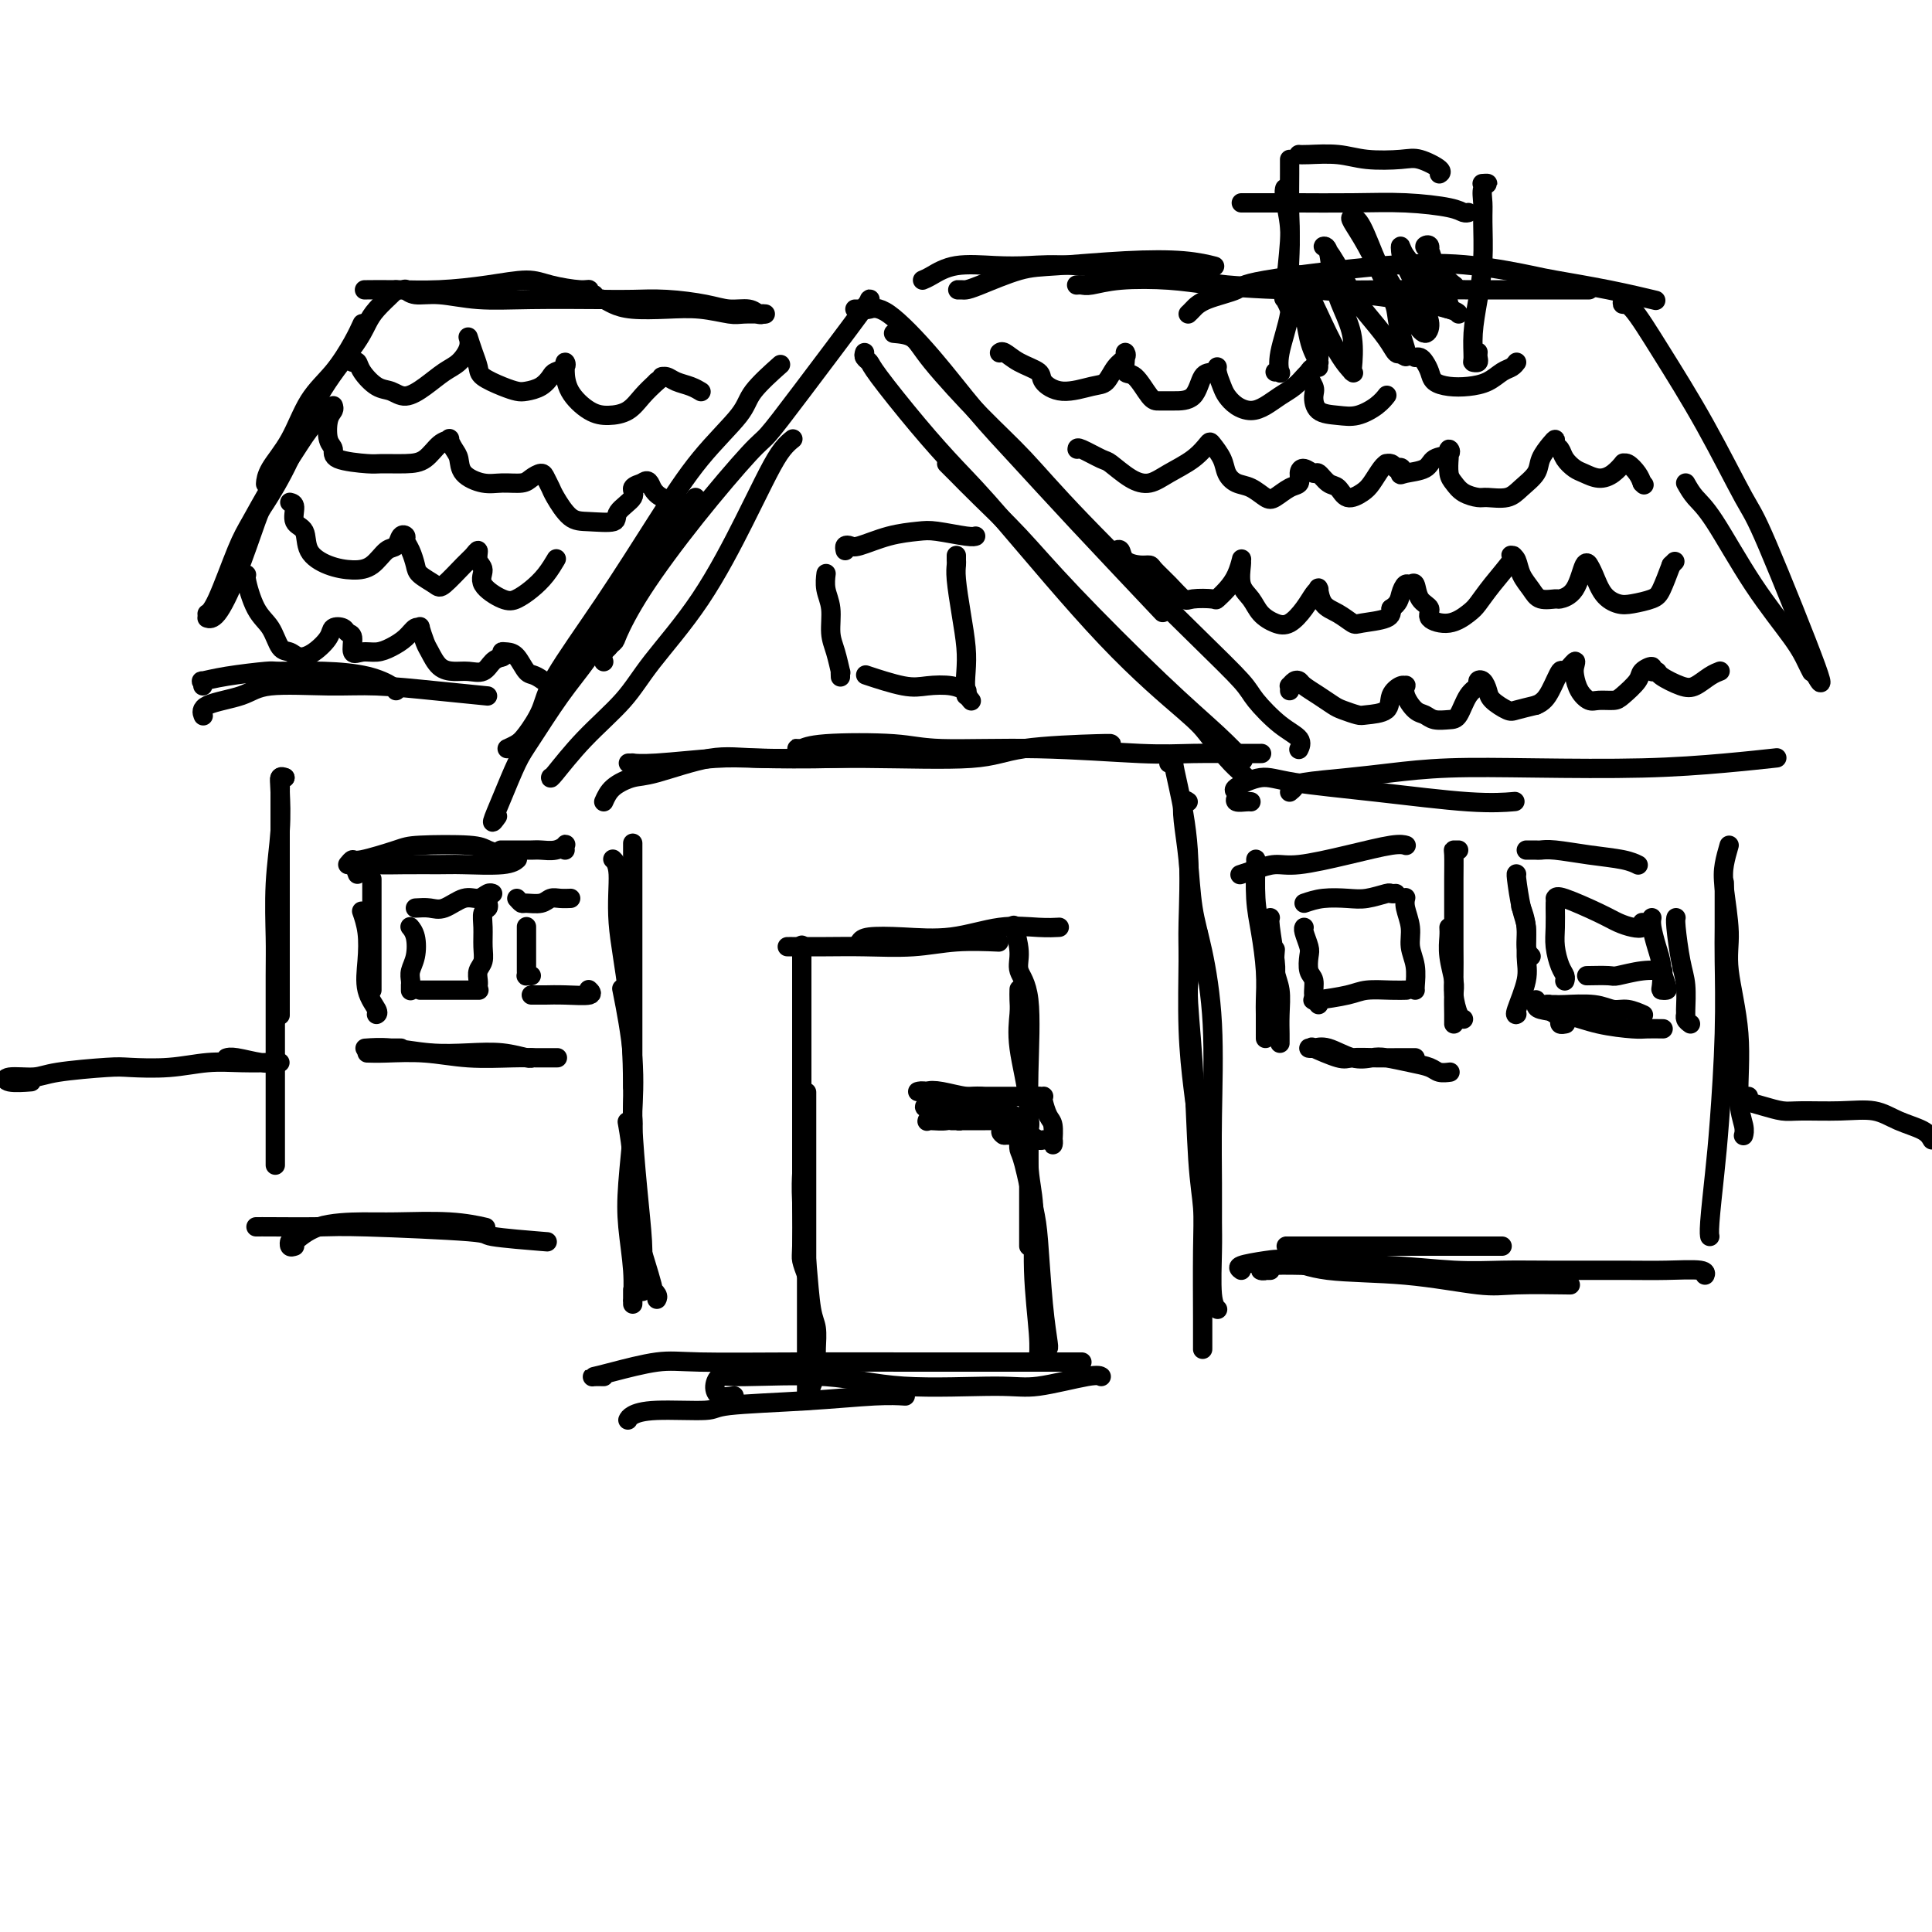 <svg viewBox='0 0 400 400' version='1.1' xmlns='http://www.w3.org/2000/svg' xmlns:xlink='http://www.w3.org/1999/xlink'><g fill='none' stroke='#000000' stroke-width='4' stroke-linecap='round' stroke-linejoin='round'><path d='M136,269c0.135,-0.267 0.271,-0.535 0,-1c-0.271,-0.465 -0.947,-1.128 -1,-1c-0.053,0.128 0.518,1.045 0,-1c-0.518,-2.045 -2.125,-7.054 -3,-10c-0.875,-2.946 -1.018,-3.831 -1,-6c0.018,-2.169 0.197,-5.622 0,-9c-0.197,-3.378 -0.771,-6.679 -1,-8c-0.229,-1.321 -0.115,-0.660 0,0'/><path d='M131,267c-0.002,1.414 -0.004,2.828 0,3c0.004,0.172 0.014,-0.898 0,-1c-0.014,-0.102 -0.052,0.764 0,0c0.052,-0.764 0.196,-3.157 0,-6c-0.196,-2.843 -0.730,-6.135 -1,-9c-0.270,-2.865 -0.276,-5.302 0,-9c0.276,-3.698 0.834,-8.657 1,-11c0.166,-2.343 -0.058,-2.071 0,-4c0.058,-1.929 0.400,-6.058 0,-11c-0.400,-4.942 -1.543,-10.698 -2,-13c-0.457,-2.302 -0.229,-1.151 0,0'/><path d='M133,267c0.006,0.335 0.012,0.670 0,0c-0.012,-0.670 -0.041,-2.345 0,-4c0.041,-1.655 0.153,-3.290 0,-6c-0.153,-2.710 -0.571,-6.496 -1,-11c-0.429,-4.504 -0.871,-9.728 -1,-13c-0.129,-3.272 0.053,-4.593 0,-9c-0.053,-4.407 -0.340,-11.899 -1,-18c-0.660,-6.101 -1.692,-10.811 -2,-15c-0.308,-4.189 0.109,-7.859 0,-10c-0.109,-2.141 -0.746,-2.755 -1,-3c-0.254,-0.245 -0.127,-0.123 0,0'/><path d='M131,224c0.000,-0.180 0.000,-0.360 0,0c0.000,0.360 0.000,1.260 0,1c0.000,-0.260 0.000,-1.679 0,-2c0.000,-0.321 0.000,0.457 0,-1c0.000,-1.457 0.000,-5.148 0,-9c0.000,-3.852 0.000,-7.867 0,-12c0.000,-4.133 0.000,-8.386 0,-12c0.000,-3.614 0.000,-6.588 0,-9c0.000,-2.412 0.000,-4.260 0,-5c0.000,-0.740 0.000,-0.370 0,0'/><path d='M131,158c0.148,0.001 0.297,0.001 0,0c-0.297,-0.001 -1.039,-0.004 -1,0c0.039,0.004 0.858,0.015 1,0c0.142,-0.015 -0.392,-0.056 0,0c0.392,0.056 1.712,0.208 5,0c3.288,-0.208 8.545,-0.778 12,-1c3.455,-0.222 5.108,-0.098 9,0c3.892,0.098 10.023,0.171 16,0c5.977,-0.171 11.802,-0.584 15,-1c3.198,-0.416 3.771,-0.833 4,-1c0.229,-0.167 0.115,-0.083 0,0'/><path d='M125,166c0.469,-1.047 0.939,-2.095 2,-3c1.061,-0.905 2.714,-1.669 4,-2c1.286,-0.331 2.205,-0.231 5,-1c2.795,-0.769 7.465,-2.409 11,-3c3.535,-0.591 5.936,-0.134 11,0c5.064,0.134 12.793,-0.055 21,0c8.207,0.055 16.892,0.355 22,0c5.108,-0.355 6.637,-1.363 11,-2c4.363,-0.637 11.559,-0.902 15,-1c3.441,-0.098 3.126,-0.028 3,0c-0.126,0.028 -0.063,0.014 0,0'/><path d='M171,155c-1.469,-0.002 -2.937,-0.004 -4,0c-1.063,0.004 -1.720,0.014 -2,0c-0.280,-0.014 -0.183,-0.052 0,0c0.183,0.052 0.452,0.195 1,0c0.548,-0.195 1.375,-0.728 5,-1c3.625,-0.272 10.046,-0.283 14,0c3.954,0.283 5.439,0.860 10,1c4.561,0.140 12.196,-0.159 20,0c7.804,0.159 15.776,0.775 21,1c5.224,0.225 7.699,0.060 11,0c3.301,-0.060 7.427,-0.016 10,0c2.573,0.016 3.592,0.005 4,0c0.408,-0.005 0.204,-0.002 0,0'/><path d='M242,158c0.031,-0.425 0.063,-0.851 0,-1c-0.063,-0.149 -0.219,-0.023 0,0c0.219,0.023 0.815,-0.059 1,0c0.185,0.059 -0.041,0.258 0,1c0.041,0.742 0.350,2.027 1,5c0.650,2.973 1.641,7.634 2,13c0.359,5.366 0.085,11.438 0,15c-0.085,3.562 0.020,4.615 0,8c-0.020,3.385 -0.163,9.103 0,14c0.163,4.897 0.632,8.972 1,12c0.368,3.028 0.634,5.007 1,6c0.366,0.993 0.830,0.998 1,1c0.170,0.002 0.046,0.001 0,0c-0.046,-0.001 -0.013,-0.000 0,0c0.013,0.000 0.007,0.000 0,0'/><path d='M246,166c-0.397,-0.278 -0.794,-0.556 -1,0c-0.206,0.556 -0.219,1.948 0,4c0.219,2.052 0.672,4.766 1,8c0.328,3.234 0.533,6.988 1,10c0.467,3.012 1.197,5.281 2,9c0.803,3.719 1.680,8.888 2,15c0.320,6.112 0.085,13.167 0,19c-0.085,5.833 -0.019,10.442 0,14c0.019,3.558 -0.009,6.064 0,8c0.009,1.936 0.055,3.303 0,6c-0.055,2.697 -0.211,6.723 0,9c0.211,2.277 0.787,2.805 1,3c0.213,0.195 0.061,0.056 0,0c-0.061,-0.056 -0.030,-0.028 0,0'/><path d='M248,196c-0.033,-0.199 -0.066,-0.399 0,-1c0.066,-0.601 0.231,-1.604 0,-2c-0.231,-0.396 -0.858,-0.184 -1,1c-0.142,1.184 0.200,3.339 0,5c-0.200,1.661 -0.943,2.827 -1,6c-0.057,3.173 0.573,8.354 1,15c0.427,6.646 0.650,14.759 1,20c0.350,5.241 0.826,7.612 1,10c0.174,2.388 0.047,4.795 0,9c-0.047,4.205 -0.013,10.209 0,14c0.013,3.791 0.004,5.369 0,6c-0.004,0.631 -0.002,0.316 0,0'/><path d='M130,294c0.147,-0.303 0.294,-0.606 1,-1c0.706,-0.394 1.972,-0.880 5,-1c3.028,-0.120 7.817,0.125 10,0c2.183,-0.125 1.759,-0.622 5,-1c3.241,-0.378 10.147,-0.637 16,-1c5.853,-0.363 10.653,-0.828 14,-1c3.347,-0.172 5.242,-0.049 6,0c0.758,0.049 0.379,0.025 0,0'/><path d='M125,285c-0.786,-0.014 -1.572,-0.028 -2,0c-0.428,0.028 -0.498,0.099 0,0c0.498,-0.099 1.565,-0.366 4,-1c2.435,-0.634 6.237,-1.634 9,-2c2.763,-0.366 4.486,-0.098 9,0c4.514,0.098 11.819,0.026 20,0c8.181,-0.026 17.240,-0.007 25,0c7.760,0.007 14.223,0.002 17,0c2.777,-0.002 1.868,-0.001 4,0c2.132,0.001 7.305,0.000 10,0c2.695,-0.000 2.913,-0.000 3,0c0.087,0.000 0.044,0.000 0,0'/><path d='M152,289c-1.135,0.165 -2.269,0.329 -3,0c-0.731,-0.329 -1.058,-1.152 -1,-2c0.058,-0.848 0.500,-1.720 1,-2c0.500,-0.280 1.058,0.032 5,0c3.942,-0.032 11.269,-0.408 17,0c5.731,0.408 9.865,1.602 16,2c6.135,0.398 14.271,0.002 19,0c4.729,-0.002 6.051,0.391 9,0c2.949,-0.391 7.525,-1.567 10,-2c2.475,-0.433 2.850,-0.124 3,0c0.150,0.124 0.075,0.062 0,0'/><path d='M103,169c-0.572,0.801 -1.144,1.602 -1,1c0.144,-0.602 1.004,-2.606 2,-5c0.996,-2.394 2.127,-5.178 3,-7c0.873,-1.822 1.488,-2.682 3,-5c1.512,-2.318 3.922,-6.093 6,-9c2.078,-2.907 3.825,-4.948 6,-8c2.175,-3.052 4.779,-7.117 8,-12c3.221,-4.883 7.060,-10.584 9,-14c1.940,-3.416 1.983,-4.547 2,-5c0.017,-0.453 0.009,-0.226 0,0'/><path d='M105,155c0.702,-0.315 1.404,-0.631 2,-1c0.596,-0.369 1.087,-0.792 2,-2c0.913,-1.208 2.249,-3.201 3,-5c0.751,-1.799 0.916,-3.405 3,-7c2.084,-3.595 6.088,-9.180 10,-15c3.912,-5.820 7.732,-11.876 11,-17c3.268,-5.124 5.983,-9.318 9,-13c3.017,-3.682 6.334,-6.853 8,-9c1.666,-2.147 1.679,-3.270 3,-5c1.321,-1.730 3.949,-4.066 5,-5c1.051,-0.934 0.526,-0.467 0,0'/><path d='M126,134c-0.417,0.417 -0.833,0.833 -1,1c-0.167,0.167 -0.083,0.083 0,0'/><path d='M125,137c-0.219,-0.632 -0.438,-1.264 0,-2c0.438,-0.736 1.532,-1.577 2,-2c0.468,-0.423 0.311,-0.427 1,-2c0.689,-1.573 2.224,-4.713 5,-9c2.776,-4.287 6.794,-9.720 11,-15c4.206,-5.280 8.602,-10.406 11,-13c2.398,-2.594 2.800,-2.656 4,-4c1.200,-1.344 3.198,-3.968 7,-9c3.802,-5.032 9.408,-12.470 12,-16c2.592,-3.530 2.169,-3.151 2,-3c-0.169,0.151 -0.085,0.076 0,0'/><path d='M114,161c0.012,-0.046 0.024,-0.092 0,0c-0.024,0.092 -0.086,0.323 1,-1c1.086,-1.323 3.318,-4.198 6,-7c2.682,-2.802 5.813,-5.529 8,-8c2.187,-2.471 3.429,-4.685 6,-8c2.571,-3.315 6.472,-7.729 10,-13c3.528,-5.271 6.683,-11.399 9,-16c2.317,-4.601 3.796,-7.677 5,-10c1.204,-2.323 2.132,-3.895 3,-5c0.868,-1.105 1.677,-1.744 2,-2c0.323,-0.256 0.162,-0.128 0,0'/><path d='M177,64c0.323,0.006 0.645,0.013 1,0c0.355,-0.013 0.741,-0.044 1,0c0.259,0.044 0.389,0.163 1,0c0.611,-0.163 1.702,-0.607 4,1c2.298,1.607 5.802,5.267 9,9c3.198,3.733 6.089,7.539 9,11c2.911,3.461 5.842,6.577 9,10c3.158,3.423 6.542,7.152 12,13c5.458,5.848 12.988,13.814 16,17c3.012,3.186 1.506,1.593 0,0'/><path d='M185,69c1.483,0.134 2.966,0.268 4,1c1.034,0.732 1.620,2.061 4,5c2.380,2.939 6.553,7.487 10,11c3.447,3.513 6.167,5.992 9,9c2.833,3.008 5.779,6.545 12,13c6.221,6.455 15.717,15.826 22,22c6.283,6.174 9.354,9.150 11,11c1.646,1.850 1.866,2.573 3,4c1.134,1.427 3.180,3.558 5,5c1.820,1.442 3.413,2.196 4,3c0.587,0.804 0.168,1.658 0,2c-0.168,0.342 -0.084,0.171 0,0'/><path d='M179,73c-0.103,0.335 -0.207,0.671 0,1c0.207,0.329 0.723,0.652 1,1c0.277,0.348 0.313,0.723 2,3c1.687,2.277 5.025,6.458 8,10c2.975,3.542 5.586,6.445 8,9c2.414,2.555 4.631,4.764 10,11c5.369,6.236 13.890,16.501 21,24c7.110,7.499 12.809,12.234 16,15c3.191,2.766 3.874,3.564 5,5c1.126,1.436 2.693,3.508 4,5c1.307,1.492 2.352,2.402 3,3c0.648,0.598 0.899,0.885 1,1c0.101,0.115 0.050,0.057 0,0'/><path d='M196,96c0.465,0.458 0.931,0.916 2,2c1.069,1.084 2.742,2.795 5,5c2.258,2.205 5.099,4.903 8,8c2.901,3.097 5.860,6.592 11,12c5.140,5.408 12.460,12.728 18,18c5.540,5.272 9.299,8.496 12,11c2.701,2.504 4.343,4.287 5,5c0.657,0.713 0.328,0.357 0,0'/><path d='M199,60c-0.515,0.002 -1.031,0.004 -1,0c0.031,-0.004 0.608,-0.014 1,0c0.392,0.014 0.599,0.053 1,0c0.401,-0.053 0.997,-0.197 3,-1c2.003,-0.803 5.413,-2.264 8,-3c2.587,-0.736 4.351,-0.747 8,-1c3.649,-0.253 9.184,-0.748 14,-1c4.816,-0.252 8.912,-0.260 12,0c3.088,0.260 5.168,0.789 6,1c0.832,0.211 0.416,0.106 0,0'/><path d='M191,58c0.477,-0.197 0.954,-0.394 2,-1c1.046,-0.606 2.662,-1.621 5,-2c2.338,-0.379 5.399,-0.123 8,0c2.601,0.123 4.742,0.112 7,0c2.258,-0.112 4.634,-0.326 10,0c5.366,0.326 13.721,1.190 19,2c5.279,0.810 7.481,1.566 12,2c4.519,0.434 11.355,0.547 18,1c6.645,0.453 13.101,1.245 18,2c4.899,0.755 8.242,1.472 10,2c1.758,0.528 1.931,0.865 2,1c0.069,0.135 0.035,0.067 0,0'/><path d='M223,59c-0.083,0.008 -0.166,0.015 0,0c0.166,-0.015 0.582,-0.054 1,0c0.418,0.054 0.839,0.200 2,0c1.161,-0.200 3.061,-0.747 6,-1c2.939,-0.253 6.917,-0.211 10,0c3.083,0.211 5.271,0.593 9,1c3.729,0.407 8.998,0.841 16,1c7.002,0.159 15.735,0.043 23,0c7.265,-0.043 13.061,-0.011 17,0c3.939,0.011 6.022,0.003 8,0c1.978,-0.003 3.850,-0.001 6,0c2.150,0.001 4.579,0.000 6,0c1.421,-0.000 1.835,-0.000 2,0c0.165,0.000 0.083,0.000 0,0'/><path d='M246,65c0.262,-0.247 0.524,-0.494 1,-1c0.476,-0.506 1.167,-1.272 3,-2c1.833,-0.728 4.810,-1.418 6,-2c1.190,-0.582 0.595,-1.058 6,-2c5.405,-0.942 16.812,-2.352 25,-3c8.188,-0.648 13.159,-0.534 18,0c4.841,0.534 9.554,1.488 12,2c2.446,0.512 2.625,0.580 5,1c2.375,0.420 6.947,1.190 11,2c4.053,0.810 7.587,1.660 9,2c1.413,0.340 0.707,0.170 0,0'/><path d='M336,62c-0.102,0.491 -0.203,0.982 0,1c0.203,0.018 0.711,-0.438 2,1c1.289,1.438 3.360,4.771 6,9c2.640,4.229 5.849,9.353 9,15c3.151,5.647 6.245,11.817 8,15c1.755,3.183 2.171,3.379 5,10c2.829,6.621 8.069,19.667 10,25c1.931,5.333 0.552,2.952 0,2c-0.552,-0.952 -0.276,-0.476 0,0'/><path d='M349,100c0.576,1.016 1.152,2.033 2,3c0.848,0.967 1.968,1.885 4,5c2.032,3.115 4.975,8.429 8,13c3.025,4.571 6.130,8.401 8,11c1.870,2.599 2.503,3.969 3,5c0.497,1.031 0.856,1.723 1,2c0.144,0.277 0.072,0.138 0,0'/><path d='M259,166c-0.199,-0.023 -0.397,-0.046 -1,0c-0.603,0.046 -1.610,0.162 -2,0c-0.390,-0.162 -0.161,-0.601 0,-1c0.161,-0.399 0.255,-0.756 0,-1c-0.255,-0.244 -0.858,-0.373 0,-1c0.858,-0.627 3.177,-1.751 5,-2c1.823,-0.249 3.152,0.378 7,1c3.848,0.622 10.217,1.239 17,2c6.783,0.761 13.980,1.666 19,2c5.020,0.334 7.863,0.095 9,0c1.137,-0.095 0.569,-0.048 0,0'/><path d='M267,164c0.415,-0.334 0.829,-0.668 1,-1c0.171,-0.332 0.098,-0.664 2,-1c1.902,-0.336 5.778,-0.678 9,-1c3.222,-0.322 5.788,-0.625 9,-1c3.212,-0.375 7.069,-0.822 12,-1c4.931,-0.178 10.937,-0.086 18,0c7.063,0.086 15.182,0.167 22,0c6.818,-0.167 12.336,-0.584 17,-1c4.664,-0.416 8.476,-0.833 10,-1c1.524,-0.167 0.762,-0.083 0,0'/><path d='M158,65c0.399,0.008 0.798,0.016 0,0c-0.798,-0.016 -2.793,-0.056 -4,0c-1.207,0.056 -1.625,0.208 -3,0c-1.375,-0.208 -3.706,-0.778 -6,-1c-2.294,-0.222 -4.552,-0.098 -7,0c-2.448,0.098 -5.087,0.170 -7,0c-1.913,-0.170 -3.100,-0.582 -4,-1c-0.900,-0.418 -1.511,-0.843 -2,-1c-0.489,-0.157 -0.854,-0.045 -1,0c-0.146,0.045 -0.073,0.022 0,0'/><path d='M158,65c-0.291,0.119 -0.582,0.238 -1,0c-0.418,-0.238 -0.964,-0.834 -2,-1c-1.036,-0.166 -2.562,0.099 -4,0c-1.438,-0.099 -2.789,-0.563 -5,-1c-2.211,-0.437 -5.281,-0.848 -8,-1c-2.719,-0.152 -5.086,-0.045 -7,0c-1.914,0.045 -3.373,0.027 -7,0c-3.627,-0.027 -9.420,-0.064 -14,0c-4.580,0.064 -7.945,0.227 -11,0c-3.055,-0.227 -5.798,-0.844 -8,-1c-2.202,-0.156 -3.862,0.150 -5,0c-1.138,-0.150 -1.754,-0.757 -2,-1c-0.246,-0.243 -0.123,-0.121 0,0'/><path d='M123,61c-0.442,0.119 -0.884,0.238 -1,0c-0.116,-0.238 0.094,-0.831 0,-1c-0.094,-0.169 -0.493,0.088 -2,0c-1.507,-0.088 -4.123,-0.521 -6,-1c-1.877,-0.479 -3.015,-1.004 -5,-1c-1.985,0.004 -4.816,0.537 -8,1c-3.184,0.463 -6.719,0.856 -10,1c-3.281,0.144 -6.306,0.039 -9,0c-2.694,-0.039 -5.055,-0.011 -6,0c-0.945,0.011 -0.472,0.006 0,0'/><path d='M75,67c-0.520,1.139 -1.039,2.279 -2,4c-0.961,1.721 -2.363,4.024 -4,6c-1.637,1.976 -3.511,3.626 -5,6c-1.489,2.374 -2.595,5.473 -4,8c-1.405,2.527 -3.108,4.481 -4,6c-0.892,1.519 -0.971,2.601 -1,3c-0.029,0.399 -0.008,0.114 0,0c0.008,-0.114 0.004,-0.057 0,0'/><path d='M82,60c-0.132,0.149 -0.263,0.298 -1,1c-0.737,0.702 -2.078,1.958 -3,3c-0.922,1.042 -1.424,1.869 -2,3c-0.576,1.131 -1.227,2.564 -3,5c-1.773,2.436 -4.669,5.874 -7,10c-2.331,4.126 -4.098,8.941 -6,13c-1.902,4.059 -3.939,7.361 -5,9c-1.061,1.639 -1.146,1.616 -2,4c-0.854,2.384 -2.476,7.175 -4,11c-1.524,3.825 -2.949,6.684 -4,8c-1.051,1.316 -1.729,1.090 -2,1c-0.271,-0.090 -0.136,-0.045 0,0'/><path d='M68,86c-0.179,-0.193 -0.359,-0.387 -1,0c-0.641,0.387 -1.745,1.353 -3,3c-1.255,1.647 -2.661,3.975 -4,6c-1.339,2.025 -2.611,3.748 -4,6c-1.389,2.252 -2.894,5.034 -4,7c-1.106,1.966 -1.812,3.114 -3,6c-1.188,2.886 -2.858,7.508 -4,10c-1.142,2.492 -1.755,2.855 -2,3c-0.245,0.145 -0.123,0.073 0,0'/><path d='M42,142c0.089,-0.445 0.178,-0.890 0,-1c-0.178,-0.110 -0.624,0.113 0,0c0.624,-0.113 2.318,-0.564 5,-1c2.682,-0.436 6.351,-0.856 8,-1c1.649,-0.144 1.279,-0.010 3,0c1.721,0.010 5.533,-0.102 9,0c3.467,0.102 6.589,0.419 9,1c2.411,0.581 4.111,1.426 5,2c0.889,0.574 0.968,0.878 1,1c0.032,0.122 0.016,0.061 0,0'/><path d='M42,148c0.072,0.182 0.144,0.364 0,0c-0.144,-0.364 -0.505,-1.275 1,-2c1.505,-0.725 4.876,-1.263 7,-2c2.124,-0.737 3.001,-1.672 6,-2c2.999,-0.328 8.118,-0.049 12,0c3.882,0.049 6.525,-0.131 10,0c3.475,0.131 7.782,0.574 12,1c4.218,0.426 8.348,0.836 10,1c1.652,0.164 0.826,0.082 0,0'/><path d='M59,161c-0.423,-0.072 -0.845,-0.144 -1,0c-0.155,0.144 -0.041,0.502 0,1c0.041,0.498 0.011,1.134 0,3c-0.011,1.866 -0.003,4.961 0,8c0.003,3.039 0.001,6.023 0,9c-0.001,2.977 -0.000,5.947 0,9c0.000,3.053 0.000,6.190 0,9c-0.000,2.810 -0.000,5.295 0,7c0.000,1.705 0.000,2.630 0,3c-0.000,0.370 -0.000,0.185 0,0'/><path d='M59,161c-0.415,-0.165 -0.829,-0.330 -1,0c-0.171,0.330 -0.098,1.156 0,3c0.098,1.844 0.223,4.706 0,8c-0.223,3.294 -0.792,7.020 -1,11c-0.208,3.980 -0.056,8.213 0,11c0.056,2.787 0.015,4.127 0,8c-0.015,3.873 -0.004,10.278 0,16c0.004,5.722 0.001,10.761 0,14c-0.001,3.239 -0.000,4.680 0,6c0.000,1.320 0.000,2.520 0,3c-0.000,0.480 -0.000,0.240 0,0'/><path d='M61,258c-0.416,0.135 -0.832,0.271 -1,0c-0.168,-0.271 -0.088,-0.948 0,-1c0.088,-0.052 0.184,0.521 1,0c0.816,-0.521 2.353,-2.136 5,-3c2.647,-0.864 6.406,-0.977 9,-1c2.594,-0.023 4.025,0.045 7,0c2.975,-0.045 7.493,-0.205 11,0c3.507,0.205 6.002,0.773 7,1c0.998,0.227 0.499,0.114 0,0'/><path d='M53,254c0.463,0.002 0.925,0.003 1,0c0.075,-0.003 -0.239,-0.012 2,0c2.239,0.012 7.029,0.045 10,0c2.971,-0.045 4.122,-0.170 10,0c5.878,0.170 16.483,0.633 21,1c4.517,0.367 2.947,0.637 5,1c2.053,0.363 7.729,0.818 10,1c2.271,0.182 1.135,0.091 0,0'/><path d='M267,258c-0.513,0.000 -1.026,0.000 -1,0c0.026,0.000 0.592,0.000 1,0c0.408,0.000 0.658,0.000 2,0c1.342,-0.000 3.775,0.000 7,0c3.225,0.000 7.243,0.000 11,0c3.757,0.000 7.255,0.000 11,0c3.745,0.000 7.739,0.000 10,0c2.261,0.000 2.789,0.000 3,0c0.211,0.000 0.106,0.000 0,0'/><path d='M257,263c-0.453,-0.325 -0.905,-0.649 0,-1c0.905,-0.351 3.168,-0.727 5,-1c1.832,-0.273 3.232,-0.441 5,0c1.768,0.441 3.905,1.491 8,2c4.095,0.509 10.150,0.476 16,1c5.850,0.524 11.496,1.604 15,2c3.504,0.396 4.866,0.107 8,0c3.134,-0.107 8.038,-0.030 10,0c1.962,0.030 0.981,0.015 0,0'/><path d='M263,263c-0.282,0.008 -0.564,0.017 -1,0c-0.436,-0.017 -1.026,-0.058 -1,0c0.026,0.058 0.667,0.215 1,0c0.333,-0.215 0.358,-0.804 2,-1c1.642,-0.196 4.902,0.000 9,0c4.098,-0.000 9.035,-0.196 14,0c4.965,0.196 9.959,0.785 14,1c4.041,0.215 7.129,0.057 10,0c2.871,-0.057 5.526,-0.011 10,0c4.474,0.011 10.768,-0.011 15,0c4.232,0.011 6.402,0.054 9,0c2.598,-0.054 5.622,-0.207 7,0c1.378,0.207 1.108,0.773 1,1c-0.108,0.227 -0.054,0.113 0,0'/><path d='M358,175c-0.388,1.354 -0.776,2.708 -1,4c-0.224,1.292 -0.285,2.522 0,5c0.285,2.478 0.917,6.204 1,9c0.083,2.796 -0.384,4.662 0,8c0.384,3.338 1.620,8.149 2,13c0.380,4.851 -0.094,9.744 0,13c0.094,3.256 0.756,4.877 1,6c0.244,1.123 0.070,1.750 0,2c-0.070,0.250 -0.035,0.125 0,0'/><path d='M357,183c-0.002,-0.359 -0.004,-0.717 0,1c0.004,1.717 0.012,5.511 0,8c-0.012,2.489 -0.046,3.675 0,7c0.046,3.325 0.170,8.790 0,15c-0.170,6.210 -0.634,13.167 -1,18c-0.366,4.833 -0.634,7.543 -1,11c-0.366,3.457 -0.829,7.662 -1,10c-0.171,2.338 -0.049,2.811 0,3c0.049,0.189 0.024,0.095 0,0'/><path d='M73,75c0.381,-0.141 0.762,-0.281 1,0c0.238,0.281 0.335,0.985 1,2c0.665,1.015 1.900,2.343 3,3c1.100,0.657 2.066,0.644 3,1c0.934,0.356 1.837,1.081 3,1c1.163,-0.081 2.585,-0.968 4,-2c1.415,-1.032 2.824,-2.209 4,-3c1.176,-0.791 2.118,-1.195 3,-2c0.882,-0.805 1.703,-2.011 2,-3c0.297,-0.989 0.069,-1.762 0,-2c-0.069,-0.238 0.020,0.057 0,0c-0.020,-0.057 -0.151,-0.468 0,0c0.151,0.468 0.582,1.814 1,3c0.418,1.186 0.821,2.213 1,3c0.179,0.787 0.134,1.333 1,2c0.866,0.667 2.642,1.454 4,2c1.358,0.546 2.299,0.851 3,1c0.701,0.149 1.162,0.143 2,0c0.838,-0.143 2.053,-0.421 3,-1c0.947,-0.579 1.627,-1.458 2,-2c0.373,-0.542 0.440,-0.747 1,-1c0.560,-0.253 1.615,-0.554 2,-1c0.385,-0.446 0.101,-1.038 0,-1c-0.101,0.038 -0.019,0.704 0,1c0.019,0.296 -0.024,0.222 0,1c0.024,0.778 0.117,2.410 1,4c0.883,1.590 2.557,3.139 4,4c1.443,0.861 2.655,1.035 4,1c1.345,-0.035 2.824,-0.279 4,-1c1.176,-0.721 2.050,-1.920 3,-3c0.950,-1.080 1.975,-2.040 3,-3'/><path d='M136,79c1.735,-1.296 1.071,-1.037 1,-1c-0.071,0.037 0.451,-0.147 1,0c0.549,0.147 1.127,0.627 2,1c0.873,0.373 2.043,0.639 3,1c0.957,0.361 1.702,0.817 2,1c0.298,0.183 0.149,0.091 0,0'/><path d='M69,84c0.104,0.305 0.208,0.610 0,1c-0.208,0.390 -0.729,0.865 -1,2c-0.271,1.135 -0.294,2.931 0,4c0.294,1.069 0.903,1.411 1,2c0.097,0.589 -0.319,1.425 1,2c1.319,0.575 4.373,0.890 6,1c1.627,0.110 1.827,0.016 3,0c1.173,-0.016 3.319,0.047 5,0c1.681,-0.047 2.898,-0.202 4,-1c1.102,-0.798 2.089,-2.237 3,-3c0.911,-0.763 1.747,-0.850 2,-1c0.253,-0.150 -0.078,-0.362 0,0c0.078,0.362 0.564,1.298 1,2c0.436,0.702 0.820,1.170 1,2c0.180,0.830 0.155,2.024 1,3c0.845,0.976 2.559,1.735 4,2c1.441,0.265 2.610,0.034 4,0c1.390,-0.034 3.003,0.127 4,0c0.997,-0.127 1.379,-0.542 2,-1c0.621,-0.458 1.481,-0.960 2,-1c0.519,-0.040 0.695,0.381 1,1c0.305,0.619 0.738,1.435 1,2c0.262,0.565 0.354,0.878 1,2c0.646,1.122 1.845,3.051 3,4c1.155,0.949 2.265,0.917 4,1c1.735,0.083 4.094,0.281 5,0c0.906,-0.281 0.359,-1.042 1,-2c0.641,-0.958 2.471,-2.112 3,-3c0.529,-0.888 -0.242,-1.508 0,-2c0.242,-0.492 1.498,-0.855 2,-1c0.502,-0.145 0.251,-0.073 0,0'/><path d='M133,100c1.297,-1.117 1.538,0.089 2,1c0.462,0.911 1.143,1.526 2,2c0.857,0.474 1.889,0.808 3,1c1.111,0.192 2.299,0.244 3,0c0.701,-0.244 0.915,-0.784 1,-1c0.085,-0.216 0.043,-0.108 0,0'/><path d='M60,104c0.482,0.117 0.963,0.234 1,1c0.037,0.766 -0.371,2.181 0,3c0.371,0.819 1.520,1.042 2,2c0.480,0.958 0.292,2.652 1,4c0.708,1.348 2.312,2.349 4,3c1.688,0.651 3.460,0.952 5,1c1.540,0.048 2.847,-0.156 4,-1c1.153,-0.844 2.150,-2.329 3,-3c0.850,-0.671 1.551,-0.529 2,-1c0.449,-0.471 0.646,-1.556 1,-2c0.354,-0.444 0.867,-0.246 1,0c0.133,0.246 -0.112,0.542 0,1c0.112,0.458 0.580,1.079 1,2c0.420,0.921 0.791,2.142 1,3c0.209,0.858 0.255,1.352 1,2c0.745,0.648 2.190,1.450 3,2c0.810,0.550 0.986,0.847 2,0c1.014,-0.847 2.865,-2.838 4,-4c1.135,-1.162 1.555,-1.494 2,-2c0.445,-0.506 0.917,-1.186 1,-1c0.083,0.186 -0.221,1.239 0,2c0.221,0.761 0.968,1.232 1,2c0.032,0.768 -0.651,1.833 0,3c0.651,1.167 2.637,2.435 4,3c1.363,0.565 2.103,0.428 3,0c0.897,-0.428 1.952,-1.146 3,-2c1.048,-0.854 2.090,-1.845 3,-3c0.910,-1.155 1.689,-2.473 2,-3c0.311,-0.527 0.156,-0.264 0,0'/><path d='M51,121c-0.547,-0.857 -1.093,-1.714 -1,-2c0.093,-0.286 0.826,0.001 1,0c0.174,-0.001 -0.210,-0.288 0,1c0.210,1.288 1.014,4.153 2,6c0.986,1.847 2.153,2.676 3,4c0.847,1.324 1.372,3.144 2,4c0.628,0.856 1.357,0.748 2,1c0.643,0.252 1.198,0.865 2,1c0.802,0.135 1.850,-0.209 3,-1c1.150,-0.791 2.403,-2.029 3,-3c0.597,-0.971 0.537,-1.674 1,-2c0.463,-0.326 1.450,-0.273 2,0c0.550,0.273 0.664,0.767 1,1c0.336,0.233 0.894,0.204 1,1c0.106,0.796 -0.239,2.418 0,3c0.239,0.582 1.062,0.124 2,0c0.938,-0.124 1.993,0.087 3,0c1.007,-0.087 1.968,-0.471 3,-1c1.032,-0.529 2.136,-1.204 3,-2c0.864,-0.796 1.488,-1.715 2,-2c0.512,-0.285 0.913,0.063 1,0c0.087,-0.063 -0.139,-0.539 0,0c0.139,0.539 0.645,2.091 1,3c0.355,0.909 0.560,1.173 1,2c0.440,0.827 1.115,2.215 2,3c0.885,0.785 1.980,0.967 3,1c1.020,0.033 1.964,-0.084 3,0c1.036,0.084 2.164,0.369 3,0c0.836,-0.369 1.382,-1.391 2,-2c0.618,-0.609 1.309,-0.804 2,-1'/><path d='M104,136c1.512,-0.687 0.290,-0.904 0,-1c-0.290,-0.096 0.350,-0.071 1,0c0.650,0.071 1.310,0.188 2,1c0.690,0.813 1.412,2.321 2,3c0.588,0.679 1.043,0.529 2,1c0.957,0.471 2.416,1.563 3,2c0.584,0.437 0.292,0.218 0,0'/><path d='M207,73c-0.054,0.047 -0.108,0.095 0,0c0.108,-0.095 0.378,-0.332 1,0c0.622,0.332 1.594,1.234 3,2c1.406,0.766 3.244,1.395 4,2c0.756,0.605 0.429,1.186 1,2c0.571,0.814 2.041,1.862 4,2c1.959,0.138 4.405,-0.632 6,-1c1.595,-0.368 2.337,-0.332 3,-1c0.663,-0.668 1.248,-2.038 2,-3c0.752,-0.962 1.670,-1.515 2,-2c0.330,-0.485 0.070,-0.900 0,-1c-0.070,-0.100 0.050,0.117 0,1c-0.050,0.883 -0.268,2.433 0,3c0.268,0.567 1.024,0.152 2,1c0.976,0.848 2.173,2.959 3,4c0.827,1.041 1.286,1.012 2,1c0.714,-0.012 1.684,-0.007 3,0c1.316,0.007 2.979,0.017 4,-1c1.021,-1.017 1.401,-3.061 2,-4c0.599,-0.939 1.417,-0.771 2,-1c0.583,-0.229 0.932,-0.854 1,-1c0.068,-0.146 -0.145,0.186 0,1c0.145,0.814 0.646,2.111 1,3c0.354,0.889 0.559,1.371 1,2c0.441,0.629 1.119,1.406 2,2c0.881,0.594 1.966,1.004 3,1c1.034,-0.004 2.017,-0.421 3,-1c0.983,-0.579 1.964,-1.320 3,-2c1.036,-0.680 2.125,-1.298 3,-2c0.875,-0.702 1.536,-1.486 2,-2c0.464,-0.514 0.732,-0.757 1,-1'/><path d='M271,77c1.795,-1.399 0.283,-0.897 0,0c-0.283,0.897 0.664,2.189 1,3c0.336,0.811 0.061,1.140 0,2c-0.061,0.860 0.093,2.251 1,3c0.907,0.749 2.569,0.855 4,1c1.431,0.145 2.631,0.327 4,0c1.369,-0.327 2.907,-1.165 4,-2c1.093,-0.835 1.741,-1.667 2,-2c0.259,-0.333 0.130,-0.166 0,0'/><path d='M293,74c0.336,-0.067 0.673,-0.133 1,0c0.327,0.133 0.646,0.467 1,1c0.354,0.533 0.745,1.265 1,2c0.255,0.735 0.375,1.472 1,2c0.625,0.528 1.753,0.846 3,1c1.247,0.154 2.611,0.143 4,0c1.389,-0.143 2.803,-0.417 4,-1c1.197,-0.583 2.176,-1.476 3,-2c0.824,-0.524 1.491,-0.680 2,-1c0.509,-0.320 0.860,-0.806 1,-1c0.140,-0.194 0.070,-0.097 0,0'/><path d='M223,93c0.005,-0.218 0.010,-0.435 1,0c0.990,0.435 2.966,1.523 4,2c1.034,0.477 1.126,0.344 2,1c0.874,0.656 2.528,2.102 4,3c1.472,0.898 2.760,1.247 4,1c1.240,-0.247 2.430,-1.091 4,-2c1.570,-0.909 3.519,-1.884 5,-3c1.481,-1.116 2.493,-2.373 3,-3c0.507,-0.627 0.509,-0.625 1,0c0.491,0.625 1.472,1.873 2,3c0.528,1.127 0.602,2.132 1,3c0.398,0.868 1.121,1.599 2,2c0.879,0.401 1.914,0.473 3,1c1.086,0.527 2.224,1.508 3,2c0.776,0.492 1.191,0.495 2,0c0.809,-0.495 2.014,-1.487 3,-2c0.986,-0.513 1.755,-0.546 2,-1c0.245,-0.454 -0.034,-1.330 0,-2c0.034,-0.670 0.379,-1.134 1,-1c0.621,0.134 1.516,0.867 2,1c0.484,0.133 0.556,-0.335 1,0c0.444,0.335 1.259,1.472 2,2c0.741,0.528 1.406,0.447 2,1c0.594,0.553 1.116,1.742 2,2c0.884,0.258 2.131,-0.414 3,-1c0.869,-0.586 1.360,-1.086 2,-2c0.640,-0.914 1.428,-2.242 2,-3c0.572,-0.758 0.926,-0.945 1,-1c0.074,-0.055 -0.134,0.024 0,0c0.134,-0.024 0.610,-0.150 1,0c0.390,0.150 0.695,0.575 1,1'/><path d='M289,97c1.773,-0.710 1.204,0.515 1,1c-0.204,0.485 -0.044,0.230 1,0c1.044,-0.230 2.973,-0.436 4,-1c1.027,-0.564 1.151,-1.484 2,-2c0.849,-0.516 2.423,-0.626 3,-1c0.577,-0.374 0.157,-1.012 0,-1c-0.157,0.012 -0.051,0.675 0,1c0.051,0.325 0.048,0.311 0,1c-0.048,0.689 -0.142,2.079 0,3c0.142,0.921 0.520,1.373 1,2c0.480,0.627 1.061,1.431 2,2c0.939,0.569 2.234,0.904 3,1c0.766,0.096 1.002,-0.046 2,0c0.998,0.046 2.757,0.279 4,0c1.243,-0.279 1.969,-1.070 3,-2c1.031,-0.930 2.366,-1.997 3,-3c0.634,-1.003 0.565,-1.941 1,-3c0.435,-1.059 1.372,-2.240 2,-3c0.628,-0.760 0.945,-1.101 1,-1c0.055,0.101 -0.152,0.642 0,1c0.152,0.358 0.662,0.531 1,1c0.338,0.469 0.502,1.234 1,2c0.498,0.766 1.328,1.532 2,2c0.672,0.468 1.185,0.637 2,1c0.815,0.363 1.933,0.919 3,1c1.067,0.081 2.082,-0.312 3,-1c0.918,-0.688 1.738,-1.671 2,-2c0.262,-0.329 -0.033,-0.006 0,0c0.033,0.006 0.393,-0.306 1,0c0.607,0.306 1.459,1.230 2,2c0.541,0.770 0.770,1.385 1,2'/><path d='M340,100c0.667,0.667 0.333,0.333 0,0'/><path d='M231,114c0.385,-0.195 0.770,-0.391 1,0c0.230,0.391 0.305,1.367 1,2c0.695,0.633 2.011,0.923 3,1c0.989,0.077 1.652,-0.060 2,0c0.348,0.060 0.381,0.317 1,1c0.619,0.683 1.825,1.792 3,3c1.175,1.208 2.321,2.514 3,3c0.679,0.486 0.892,0.150 2,0c1.108,-0.150 3.110,-0.114 4,0c0.890,0.114 0.669,0.307 1,0c0.331,-0.307 1.213,-1.115 2,-2c0.787,-0.885 1.477,-1.846 2,-3c0.523,-1.154 0.878,-2.500 1,-3c0.122,-0.500 0.010,-0.153 0,0c-0.010,0.153 0.083,0.111 0,1c-0.083,0.889 -0.343,2.710 0,4c0.343,1.290 1.289,2.050 2,3c0.711,0.950 1.188,2.090 2,3c0.812,0.910 1.958,1.588 3,2c1.042,0.412 1.978,0.556 3,0c1.022,-0.556 2.130,-1.812 3,-3c0.870,-1.188 1.503,-2.309 2,-3c0.497,-0.691 0.860,-0.954 1,-1c0.140,-0.046 0.058,0.125 0,0c-0.058,-0.125 -0.094,-0.544 0,0c0.094,0.544 0.316,2.053 1,3c0.684,0.947 1.830,1.334 3,2c1.170,0.666 2.365,1.612 3,2c0.635,0.388 0.709,0.220 2,0c1.291,-0.220 3.797,-0.491 5,-1c1.203,-0.509 1.101,-1.254 1,-2'/><path d='M288,126c1.642,-1.019 1.748,-2.067 2,-3c0.252,-0.933 0.650,-1.750 1,-2c0.350,-0.250 0.651,0.069 1,0c0.349,-0.069 0.746,-0.524 1,0c0.254,0.524 0.365,2.029 1,3c0.635,0.971 1.794,1.408 2,2c0.206,0.592 -0.540,1.339 0,2c0.540,0.661 2.366,1.235 4,1c1.634,-0.235 3.075,-1.278 4,-2c0.925,-0.722 1.333,-1.122 2,-2c0.667,-0.878 1.594,-2.234 3,-4c1.406,-1.766 3.293,-3.943 4,-5c0.707,-1.057 0.234,-0.996 0,-1c-0.234,-0.004 -0.230,-0.074 0,0c0.230,0.074 0.685,0.293 1,1c0.315,0.707 0.488,1.903 1,3c0.512,1.097 1.362,2.095 2,3c0.638,0.905 1.063,1.716 2,2c0.937,0.284 2.384,0.042 3,0c0.616,-0.042 0.399,0.117 1,0c0.601,-0.117 2.020,-0.511 3,-2c0.980,-1.489 1.522,-4.074 2,-5c0.478,-0.926 0.894,-0.192 1,0c0.106,0.192 -0.097,-0.158 0,0c0.097,0.158 0.495,0.824 1,2c0.505,1.176 1.118,2.861 2,4c0.882,1.139 2.032,1.731 3,2c0.968,0.269 1.754,0.217 3,0c1.246,-0.217 2.951,-0.597 4,-1c1.049,-0.403 1.443,-0.829 2,-2c0.557,-1.171 1.279,-3.085 2,-5'/><path d='M346,117c1.333,-1.333 0.667,-0.667 0,0'/><path d='M267,143c0.023,-0.452 0.046,-0.903 0,-1c-0.046,-0.097 -0.161,0.162 0,0c0.161,-0.162 0.599,-0.744 1,-1c0.401,-0.256 0.763,-0.185 1,0c0.237,0.185 0.347,0.484 1,1c0.653,0.516 1.849,1.249 3,2c1.151,0.751 2.256,1.520 3,2c0.744,0.480 1.126,0.669 2,1c0.874,0.331 2.241,0.803 3,1c0.759,0.197 0.911,0.120 2,0c1.089,-0.120 3.115,-0.282 4,-1c0.885,-0.718 0.628,-1.992 1,-3c0.372,-1.008 1.374,-1.752 2,-2c0.626,-0.248 0.878,-0.001 1,0c0.122,0.001 0.115,-0.245 0,0c-0.115,0.245 -0.336,0.980 0,2c0.336,1.020 1.231,2.326 2,3c0.769,0.674 1.413,0.717 2,1c0.587,0.283 1.118,0.805 2,1c0.882,0.195 2.116,0.063 3,0c0.884,-0.063 1.416,-0.057 2,-1c0.584,-0.943 1.218,-2.835 2,-4c0.782,-1.165 1.713,-1.603 2,-2c0.287,-0.397 -0.071,-0.754 0,-1c0.071,-0.246 0.570,-0.380 1,0c0.430,0.380 0.792,1.276 1,2c0.208,0.724 0.262,1.277 1,2c0.738,0.723 2.160,1.618 3,2c0.840,0.382 1.097,0.252 2,0c0.903,-0.252 2.451,-0.626 4,-1'/><path d='M318,146c1.494,-0.582 2.229,-1.537 3,-3c0.771,-1.463 1.579,-3.434 2,-4c0.421,-0.566 0.455,0.274 1,0c0.545,-0.274 1.602,-1.663 2,-2c0.398,-0.337 0.136,0.379 0,1c-0.136,0.621 -0.146,1.147 0,2c0.146,0.853 0.446,2.031 1,3c0.554,0.969 1.361,1.728 2,2c0.639,0.272 1.112,0.056 2,0c0.888,-0.056 2.193,0.047 3,0c0.807,-0.047 1.115,-0.243 2,-1c0.885,-0.757 2.346,-2.074 3,-3c0.654,-0.926 0.501,-1.462 1,-2c0.499,-0.538 1.649,-1.079 2,-1c0.351,0.079 -0.097,0.779 0,1c0.097,0.221 0.739,-0.038 1,0c0.261,0.038 0.140,0.374 1,1c0.860,0.626 2.700,1.541 4,2c1.300,0.459 2.061,0.463 3,0c0.939,-0.463 2.056,-1.392 3,-2c0.944,-0.608 1.716,-0.894 2,-1c0.284,-0.106 0.081,-0.030 0,0c-0.081,0.030 -0.041,0.015 0,0'/><path d='M264,77c0.406,-0.067 0.813,-0.135 1,0c0.187,0.135 0.155,0.471 0,0c-0.155,-0.471 -0.433,-1.751 0,-4c0.433,-2.249 1.576,-5.467 2,-8c0.424,-2.533 0.128,-4.381 0,-6c-0.128,-1.619 -0.087,-3.008 0,-5c0.087,-1.992 0.219,-4.585 0,-7c-0.219,-2.415 -0.790,-4.650 -1,-6c-0.210,-1.350 -0.060,-1.814 0,-2c0.060,-0.186 0.030,-0.093 0,0'/><path d='M267,64c0.105,0.238 0.210,0.476 0,0c-0.210,-0.476 -0.736,-1.668 -1,-2c-0.264,-0.332 -0.267,0.194 0,-2c0.267,-2.194 0.804,-7.110 1,-10c0.196,-2.890 0.053,-3.754 0,-6c-0.053,-2.246 -0.014,-5.874 0,-8c0.014,-2.126 0.004,-2.750 0,-3c-0.004,-0.250 -0.002,-0.125 0,0'/><path d='M306,73c0.008,-0.083 0.016,-0.166 0,0c-0.016,0.166 -0.058,0.581 0,1c0.058,0.419 0.214,0.842 0,1c-0.214,0.158 -0.800,0.051 -1,0c-0.200,-0.051 -0.015,-0.047 0,-1c0.015,-0.953 -0.139,-2.863 0,-5c0.139,-2.137 0.572,-4.502 1,-7c0.428,-2.498 0.852,-5.128 1,-8c0.148,-2.872 0.022,-5.985 0,-8c-0.022,-2.015 0.060,-2.932 0,-4c-0.060,-1.068 -0.264,-2.286 0,-3c0.264,-0.714 0.994,-0.923 1,-1c0.006,-0.077 -0.713,-0.022 -1,0c-0.287,0.022 -0.144,0.011 0,0'/><path d='M269,32c-0.080,-0.008 -0.159,-0.016 0,0c0.159,0.016 0.558,0.055 2,0c1.442,-0.055 3.929,-0.204 6,0c2.071,0.204 3.728,0.762 6,1c2.272,0.238 5.158,0.155 7,0c1.842,-0.155 2.638,-0.382 4,0c1.362,0.382 3.290,1.372 4,2c0.710,0.628 0.203,0.894 0,1c-0.203,0.106 -0.101,0.053 0,0'/><path d='M257,42c0.334,0.000 0.668,0.000 1,0c0.332,-0.000 0.661,-0.001 2,0c1.339,0.001 3.689,0.003 5,0c1.311,-0.003 1.584,-0.011 4,0c2.416,0.011 6.977,0.041 11,0c4.023,-0.041 7.509,-0.155 11,0c3.491,0.155 6.987,0.578 9,1c2.013,0.422 2.542,0.845 3,1c0.458,0.155 0.845,0.044 1,0c0.155,-0.044 0.077,-0.022 0,0'/><path d='M272,66c-0.113,0.080 -0.227,0.161 0,1c0.227,0.839 0.794,2.437 1,4c0.206,1.563 0.052,3.093 0,4c-0.052,0.907 -0.003,1.192 0,1c0.003,-0.192 -0.040,-0.861 0,-1c0.040,-0.139 0.165,0.252 0,0c-0.165,-0.252 -0.618,-1.147 -1,-2c-0.382,-0.853 -0.692,-1.663 -1,-3c-0.308,-1.337 -0.615,-3.203 -1,-5c-0.385,-1.797 -0.847,-3.527 -1,-5c-0.153,-1.473 0.002,-2.688 0,-3c-0.002,-0.312 -0.160,0.278 0,1c0.160,0.722 0.639,1.574 1,2c0.361,0.426 0.605,0.425 1,1c0.395,0.575 0.943,1.724 2,4c1.057,2.276 2.625,5.678 4,8c1.375,2.322 2.559,3.564 3,4c0.441,0.436 0.140,0.065 0,0c-0.140,-0.065 -0.117,0.175 0,-1c0.117,-1.175 0.329,-3.765 0,-6c-0.329,-2.235 -1.197,-4.116 -2,-6c-0.803,-1.884 -1.540,-3.771 -2,-6c-0.460,-2.229 -0.643,-4.799 -1,-6c-0.357,-1.201 -0.886,-1.033 -1,-1c-0.114,0.033 0.189,-0.070 1,1c0.811,1.070 2.129,3.313 3,5c0.871,1.687 1.294,2.817 2,4c0.706,1.183 1.694,2.420 3,4c1.306,1.580 2.928,3.502 4,5c1.072,1.498 1.592,2.571 2,3c0.408,0.429 0.704,0.215 1,0'/><path d='M290,73c2.363,2.594 0.769,-1.420 0,-4c-0.769,-2.580 -0.715,-3.725 -1,-5c-0.285,-1.275 -0.909,-2.681 -2,-5c-1.091,-2.319 -2.650,-5.553 -4,-8c-1.350,-2.447 -2.491,-4.108 -3,-5c-0.509,-0.892 -0.386,-1.014 0,-1c0.386,0.014 1.034,0.163 2,2c0.966,1.837 2.251,5.363 3,7c0.749,1.637 0.962,1.386 2,3c1.038,1.614 2.902,5.092 4,7c1.098,1.908 1.432,2.246 2,3c0.568,0.754 1.371,1.923 2,2c0.629,0.077 1.083,-0.938 1,-2c-0.083,-1.062 -0.702,-2.170 -1,-3c-0.298,-0.830 -0.275,-1.381 -1,-3c-0.725,-1.619 -2.199,-4.307 -3,-6c-0.801,-1.693 -0.930,-2.391 -1,-3c-0.070,-0.609 -0.080,-1.127 0,-1c0.080,0.127 0.249,0.900 1,2c0.751,1.100 2.082,2.528 3,4c0.918,1.472 1.421,2.990 2,4c0.579,1.010 1.234,1.512 2,2c0.766,0.488 1.642,0.961 2,1c0.358,0.039 0.196,-0.357 0,-1c-0.196,-0.643 -0.426,-1.534 -1,-3c-0.574,-1.466 -1.490,-3.508 -2,-5c-0.510,-1.492 -0.612,-2.433 -1,-3c-0.388,-0.567 -1.063,-0.760 -1,-1c0.063,-0.240 0.863,-0.526 1,0c0.137,0.526 -0.389,1.865 0,3c0.389,1.135 1.695,2.068 3,3'/><path d='M299,57c0.917,1.226 1.708,1.792 2,2c0.292,0.208 0.083,0.060 0,0c-0.083,-0.060 -0.042,-0.030 0,0'/><path d='M78,210c0.016,-0.008 0.032,-0.016 0,0c-0.032,0.016 -0.113,0.056 0,0c0.113,-0.056 0.419,-0.208 0,-1c-0.419,-0.792 -1.563,-2.223 -2,-4c-0.438,-1.777 -0.169,-3.899 0,-6c0.169,-2.101 0.238,-4.181 0,-6c-0.238,-1.819 -0.782,-3.377 -1,-4c-0.218,-0.623 -0.109,-0.312 0,0'/><path d='M77,204c0.000,-0.113 0.000,-0.226 0,0c0.000,0.226 0.000,0.792 0,1c0.000,0.208 0.000,0.060 0,-1c0.000,-1.060 0.000,-3.030 0,-5c0.000,-1.970 0.000,-3.939 0,-6c0.000,-2.061 0.000,-4.212 0,-6c0.000,-1.788 0.000,-3.212 0,-4c0.000,-0.788 0.000,-0.939 0,-1c0.000,-0.061 0.000,-0.030 0,0'/><path d='M74,181c-0.321,-0.845 -0.642,-1.691 0,-2c0.642,-0.309 2.248,-0.082 4,0c1.752,0.082 3.650,0.018 6,0c2.350,-0.018 5.152,0.009 7,0c1.848,-0.009 2.743,-0.054 5,0c2.257,0.054 5.877,0.207 8,0c2.123,-0.207 2.749,-0.773 3,-1c0.251,-0.227 0.125,-0.113 0,0'/><path d='M72,179c0.388,-0.476 0.776,-0.951 1,-1c0.224,-0.049 0.285,0.329 2,0c1.715,-0.329 5.083,-1.367 7,-2c1.917,-0.633 2.381,-0.863 5,-1c2.619,-0.137 7.393,-0.181 10,0c2.607,0.181 3.048,0.587 4,1c0.952,0.413 2.415,0.832 3,1c0.585,0.168 0.293,0.084 0,0'/><path d='M83,217c-0.449,-0.000 -0.898,-0.000 -1,0c-0.102,0.000 0.141,0.000 0,0c-0.141,-0.000 -0.668,-0.000 -1,0c-0.332,0.000 -0.471,0.000 -1,0c-0.529,-0.000 -1.450,-0.001 -2,0c-0.550,0.001 -0.730,0.004 -1,0c-0.270,-0.004 -0.630,-0.015 -1,0c-0.370,0.015 -0.751,0.056 0,0c0.751,-0.056 2.632,-0.207 5,0c2.368,0.207 5.223,0.774 8,1c2.777,0.226 5.476,0.113 8,0c2.524,-0.113 4.872,-0.226 7,0c2.128,0.226 4.034,0.792 5,1c0.966,0.208 0.990,0.060 1,0c0.010,-0.060 0.005,-0.030 0,0'/><path d='M76,218c0.993,0.030 1.986,0.061 4,0c2.014,-0.061 5.048,-0.212 8,0c2.952,0.212 5.821,0.789 9,1c3.179,0.211 6.666,0.057 9,0c2.334,-0.057 3.513,-0.015 5,0c1.487,0.015 3.282,0.004 4,0c0.718,-0.004 0.359,-0.002 0,0'/><path d='M104,176c-0.260,0.001 -0.519,0.001 0,0c0.519,-0.001 1.817,-0.004 3,0c1.183,0.004 2.250,0.014 3,0c0.750,-0.014 1.182,-0.053 2,0c0.818,0.053 2.023,0.196 3,0c0.977,-0.196 1.726,-0.733 2,-1c0.274,-0.267 0.074,-0.264 0,0c-0.074,0.264 -0.021,0.790 0,1c0.021,0.210 0.011,0.105 0,0'/><path d='M85,205c0.000,-0.032 0.000,-0.063 0,0c-0.000,0.063 -0.001,0.222 0,0c0.001,-0.222 0.004,-0.824 0,-1c-0.004,-0.176 -0.014,0.073 0,0c0.014,-0.073 0.053,-0.468 0,-1c-0.053,-0.532 -0.196,-1.201 0,-2c0.196,-0.799 0.733,-1.730 1,-3c0.267,-1.270 0.264,-2.880 0,-4c-0.264,-1.120 -0.790,-1.748 -1,-2c-0.210,-0.252 -0.105,-0.126 0,0'/><path d='M86,188c1.029,-0.063 2.058,-0.126 3,0c0.942,0.126 1.797,0.440 3,0c1.203,-0.440 2.753,-1.634 4,-2c1.247,-0.366 2.190,0.098 3,0c0.810,-0.098 1.487,-0.757 2,-1c0.513,-0.243 0.861,-0.069 1,0c0.139,0.069 0.070,0.035 0,0'/><path d='M101,187c0.114,0.374 0.228,0.747 0,1c-0.228,0.253 -0.797,0.385 -1,1c-0.203,0.615 -0.040,1.712 0,3c0.040,1.288 -0.042,2.765 0,4c0.042,1.235 0.207,2.226 0,3c-0.207,0.774 -0.788,1.332 -1,2c-0.212,0.668 -0.057,1.447 0,2c0.057,0.553 0.015,0.880 0,1c-0.015,0.120 -0.004,0.032 0,0c0.004,-0.032 0.001,-0.009 0,0c-0.001,0.009 -0.001,0.005 0,0'/><path d='M99,205c0.144,0.000 0.287,0.000 0,0c-0.287,0.000 -1.005,0.000 -2,0c-0.995,0.000 -2.267,-0.000 -3,0c-0.733,0.000 -0.929,0.000 -2,0c-1.071,0.000 -3.019,0.000 -4,0c-0.981,0.000 -0.995,0.000 -1,0c-0.005,0.000 -0.003,0.000 0,0'/><path d='M110,202c-0.423,-0.017 -0.845,-0.034 -1,0c-0.155,0.034 -0.041,0.119 0,0c0.041,-0.119 0.011,-0.442 0,-1c-0.011,-0.558 -0.003,-1.351 0,-2c0.003,-0.649 0.001,-1.153 0,-2c-0.001,-0.847 -0.000,-2.036 0,-3c0.000,-0.964 0.000,-1.704 0,-2c-0.000,-0.296 -0.000,-0.148 0,0'/><path d='M107,186c0.387,0.431 0.775,0.862 1,1c0.225,0.138 0.288,-0.015 1,0c0.712,0.015 2.071,0.200 3,0c0.929,-0.200 1.426,-0.786 2,-1c0.574,-0.214 1.226,-0.057 2,0c0.774,0.057 1.670,0.015 2,0c0.330,-0.015 0.094,-0.004 0,0c-0.094,0.004 -0.047,0.002 0,0'/><path d='M110,206c0.813,-0.002 1.626,-0.004 2,0c0.374,0.004 0.310,0.015 1,0c0.690,-0.015 2.133,-0.056 4,0c1.867,0.056 4.156,0.207 5,0c0.844,-0.207 0.241,-0.774 0,-1c-0.241,-0.226 -0.121,-0.113 0,0'/><path d='M169,282c-0.002,0.081 -0.004,0.161 0,0c0.004,-0.161 0.012,-0.564 0,-1c-0.012,-0.436 -0.046,-0.905 0,-2c0.046,-1.095 0.170,-2.816 0,-4c-0.170,-1.184 -0.634,-1.831 -1,-4c-0.366,-2.169 -0.634,-5.860 -1,-10c-0.366,-4.140 -0.829,-8.730 -1,-12c-0.171,-3.270 -0.049,-5.220 0,-6c0.049,-0.780 0.024,-0.390 0,0'/><path d='M169,284c-0.309,1.036 -0.619,2.071 -1,3c-0.381,0.929 -0.834,1.751 -1,2c-0.166,0.249 -0.044,-0.075 0,0c0.044,0.075 0.012,0.549 0,0c-0.012,-0.549 -0.003,-2.120 0,-4c0.003,-1.880 0.001,-4.070 0,-6c-0.001,-1.930 -0.000,-3.601 0,-7c0.000,-3.399 0.000,-8.527 0,-14c-0.000,-5.473 -0.000,-11.292 0,-15c0.000,-3.708 0.000,-5.306 0,-8c-0.000,-2.694 -0.000,-6.484 0,-8c0.000,-1.516 0.000,-0.758 0,0'/><path d='M167,264c-0.423,-1.129 -0.845,-2.257 -1,-3c-0.155,-0.743 -0.041,-1.099 0,-3c0.041,-1.901 0.011,-5.347 0,-9c-0.011,-3.653 -0.003,-7.513 0,-10c0.003,-2.487 0.001,-3.600 0,-7c-0.001,-3.400 -0.000,-9.087 0,-13c0.000,-3.913 0.000,-6.054 0,-10c-0.000,-3.946 -0.000,-9.699 0,-12c0.000,-2.301 0.000,-1.151 0,0'/><path d='M163,196c0.588,0.001 1.176,0.001 1,0c-0.176,-0.001 -1.114,-0.004 0,0c1.114,0.004 4.282,0.015 7,0c2.718,-0.015 4.985,-0.057 8,0c3.015,0.057 6.777,0.211 10,0c3.223,-0.211 5.906,-0.788 9,-1c3.094,-0.212 6.598,-0.061 8,0c1.402,0.061 0.701,0.030 0,0'/><path d='M178,195c0.290,-0.406 0.580,-0.813 2,-1c1.420,-0.187 3.971,-0.155 7,0c3.029,0.155 6.535,0.434 10,0c3.465,-0.434 6.887,-1.580 10,-2c3.113,-0.420 5.915,-0.113 8,0c2.085,0.113 3.453,0.032 4,0c0.547,-0.032 0.274,-0.016 0,0'/><path d='M210,192c0.035,0.125 0.069,0.250 0,0c-0.069,-0.250 -0.243,-0.876 0,0c0.243,0.876 0.902,3.255 1,5c0.098,1.745 -0.366,2.855 0,4c0.366,1.145 1.562,2.326 2,6c0.438,3.674 0.117,9.842 0,15c-0.117,5.158 -0.031,9.305 0,13c0.031,3.695 0.008,6.938 0,10c-0.008,3.062 -0.002,5.945 0,8c0.002,2.055 0.001,3.284 0,4c-0.001,0.716 -0.000,0.919 0,1c0.000,0.081 0.000,0.041 0,0'/><path d='M211,205c0.005,-0.172 0.009,-0.344 0,0c-0.009,0.344 -0.032,1.206 0,2c0.032,0.794 0.118,1.522 0,3c-0.118,1.478 -0.439,3.708 0,7c0.439,3.292 1.638,7.647 2,12c0.362,4.353 -0.113,8.705 0,12c0.113,3.295 0.815,5.535 1,9c0.185,3.465 -0.146,8.156 0,13c0.146,4.844 0.770,9.843 1,13c0.230,3.157 0.066,4.474 0,5c-0.066,0.526 -0.033,0.263 0,0'/><path d='M211,236c-0.059,0.746 -0.118,1.491 0,2c0.118,0.509 0.414,0.781 1,3c0.586,2.219 1.464,6.384 2,9c0.536,2.616 0.732,3.682 1,7c0.268,3.318 0.608,8.889 1,13c0.392,4.111 0.836,6.761 1,8c0.164,1.239 0.047,1.068 0,1c-0.047,-0.068 -0.023,-0.034 0,0'/><path d='M192,227c0.004,0.008 0.008,0.015 0,0c-0.008,-0.015 -0.028,-0.053 0,0c0.028,0.053 0.103,0.195 0,0c-0.103,-0.195 -0.385,-0.728 0,-1c0.385,-0.272 1.438,-0.283 3,0c1.562,0.283 3.634,0.860 5,1c1.366,0.140 2.026,-0.159 3,0c0.974,0.159 2.261,0.775 3,1c0.739,0.225 0.930,0.061 1,0c0.070,-0.061 0.020,-0.017 0,0c-0.020,0.017 -0.010,0.009 0,0'/><path d='M190,226c0.421,-0.113 0.842,-0.226 2,0c1.158,0.226 3.052,0.793 5,1c1.948,0.207 3.950,0.056 5,0c1.050,-0.056 1.147,-0.015 2,0c0.853,0.015 2.463,0.004 4,0c1.537,-0.004 3.000,-0.001 4,0c1.000,0.001 1.536,0.000 2,0c0.464,-0.000 0.856,-0.000 1,0c0.144,0.000 0.041,0.000 0,0c-0.041,-0.000 -0.021,-0.000 0,0'/><path d='M215,227c0.417,0.009 0.833,0.017 1,0c0.167,-0.017 0.083,-0.060 0,0c-0.083,0.060 -0.166,0.221 0,1c0.166,0.779 0.580,2.175 1,3c0.420,0.825 0.845,1.079 1,2c0.155,0.921 0.039,2.510 0,3c-0.039,0.490 0.001,-0.118 0,0c-0.001,0.118 -0.041,0.961 0,1c0.041,0.039 0.163,-0.725 0,-1c-0.163,-0.275 -0.611,-0.060 -1,0c-0.389,0.060 -0.719,-0.037 -1,0c-0.281,0.037 -0.514,0.206 -1,0c-0.486,-0.206 -1.227,-0.787 -2,-1c-0.773,-0.213 -1.580,-0.057 -2,0c-0.420,0.057 -0.453,0.015 -1,0c-0.547,-0.015 -1.609,-0.004 -2,0c-0.391,0.004 -0.112,0.001 0,0c0.112,-0.001 0.056,-0.001 0,0'/><path d='M208,235c-1.548,-0.538 -0.419,-1.384 0,-2c0.419,-0.616 0.127,-1.002 0,-1c-0.127,0.002 -0.090,0.393 0,0c0.090,-0.393 0.232,-1.569 0,-2c-0.232,-0.431 -0.840,-0.115 -1,0c-0.160,0.115 0.127,0.031 0,0c-0.127,-0.031 -0.667,-0.009 -1,0c-0.333,0.009 -0.460,0.005 -1,0c-0.540,-0.005 -1.494,-0.012 -2,0c-0.506,0.012 -0.562,0.042 -1,0c-0.438,-0.042 -1.256,-0.155 -2,0c-0.744,0.155 -1.415,0.577 -2,1c-0.585,0.423 -1.086,0.847 -2,1c-0.914,0.153 -2.243,0.036 -3,0c-0.757,-0.036 -0.944,0.009 -1,0c-0.056,-0.009 0.019,-0.072 0,0c-0.019,0.072 -0.132,0.278 0,0c0.132,-0.278 0.509,-1.041 1,-1c0.491,0.041 1.096,0.887 2,1c0.904,0.113 2.105,-0.506 3,-1c0.895,-0.494 1.482,-0.863 2,-1c0.518,-0.137 0.965,-0.040 1,0c0.035,0.040 -0.344,0.025 -1,0c-0.656,-0.025 -1.590,-0.059 -2,0c-0.410,0.059 -0.295,0.212 -1,0c-0.705,-0.212 -2.228,-0.788 -3,-1c-0.772,-0.212 -0.792,-0.061 -1,0c-0.208,0.061 -0.604,0.030 -1,0'/><path d='M192,229c-1.321,0.027 -0.123,0.596 1,1c1.123,0.404 2.172,0.644 3,1c0.828,0.356 1.434,0.827 2,1c0.566,0.173 1.093,0.046 1,0c-0.093,-0.046 -0.807,-0.012 -1,0c-0.193,0.012 0.135,0.003 0,0c-0.135,-0.003 -0.731,-0.001 -1,0c-0.269,0.001 -0.209,0.000 0,0c0.209,-0.000 0.566,-0.000 1,0c0.434,0.000 0.944,0.001 2,0c1.056,-0.001 2.657,-0.003 4,0c1.343,0.003 2.427,0.011 3,0c0.573,-0.011 0.635,-0.042 1,0c0.365,0.042 1.033,0.158 1,0c-0.033,-0.158 -0.767,-0.590 -1,-1c-0.233,-0.410 0.036,-0.799 0,-1c-0.036,-0.201 -0.378,-0.215 0,0c0.378,0.215 1.474,0.660 2,1c0.526,0.340 0.481,0.576 1,1c0.519,0.424 1.601,1.037 2,1c0.399,-0.037 0.114,-0.725 0,-1c-0.114,-0.275 -0.057,-0.138 0,0'/><path d='M265,216c0.001,-0.430 0.001,-0.859 0,-1c-0.001,-0.141 -0.004,0.008 0,0c0.004,-0.008 0.015,-0.171 0,-1c-0.015,-0.829 -0.057,-2.324 0,-4c0.057,-1.676 0.211,-3.532 0,-5c-0.211,-1.468 -0.788,-2.549 -1,-4c-0.212,-1.451 -0.061,-3.272 0,-4c0.061,-0.728 0.030,-0.364 0,0'/><path d='M264,210c0.008,0.188 0.016,0.376 0,-1c-0.016,-1.376 -0.057,-4.316 0,-6c0.057,-1.684 0.211,-2.111 0,-4c-0.211,-1.889 -0.788,-5.239 -1,-7c-0.212,-1.761 -0.061,-1.932 0,-2c0.061,-0.068 0.030,-0.034 0,0'/><path d='M262,215c0.000,-0.529 0.001,-1.058 0,-1c-0.001,0.058 -0.003,0.702 0,0c0.003,-0.702 0.011,-2.750 0,-4c-0.011,-1.250 -0.041,-1.701 0,-3c0.041,-1.299 0.155,-3.444 0,-6c-0.155,-2.556 -0.577,-5.522 -1,-8c-0.423,-2.478 -0.845,-4.468 -1,-7c-0.155,-2.532 -0.042,-5.605 0,-7c0.042,-1.395 0.012,-1.113 0,-1c-0.012,0.113 -0.006,0.056 0,0'/><path d='M257,181c-0.242,0.080 -0.484,0.159 0,0c0.484,-0.159 1.694,-0.558 3,-1c1.306,-0.442 2.707,-0.927 4,-1c1.293,-0.073 2.476,0.268 5,0c2.524,-0.268 6.388,-1.144 10,-2c3.612,-0.856 6.973,-1.692 9,-2c2.027,-0.308 2.722,-0.088 3,0c0.278,0.088 0.139,0.044 0,0'/><path d='M302,176c-0.423,0.004 -0.845,0.008 -1,0c-0.155,-0.008 -0.041,-0.029 0,1c0.041,1.029 0.010,3.106 0,5c-0.010,1.894 0.000,3.604 0,6c-0.000,2.396 -0.010,5.479 0,8c0.010,2.521 0.041,4.479 0,6c-0.041,1.521 -0.155,2.603 0,4c0.155,1.397 0.580,3.107 1,4c0.420,0.893 0.834,0.969 1,1c0.166,0.031 0.083,0.015 0,0'/><path d='M300,192c0.030,0.527 0.061,1.054 0,2c-0.061,0.946 -0.212,2.310 0,4c0.212,1.690 0.789,3.707 1,5c0.211,1.293 0.057,1.862 0,3c-0.057,1.138 -0.015,2.845 0,4c0.015,1.155 0.004,1.759 0,2c-0.004,0.241 -0.002,0.121 0,0'/><path d='M300,222c0.189,-0.024 0.377,-0.049 0,0c-0.377,0.049 -1.321,0.170 -2,0c-0.679,-0.170 -1.093,-0.632 -2,-1c-0.907,-0.368 -2.308,-0.642 -4,-1c-1.692,-0.358 -3.675,-0.800 -5,-1c-1.325,-0.200 -1.992,-0.159 -3,0c-1.008,0.159 -2.356,0.435 -4,0c-1.644,-0.435 -3.583,-1.583 -5,-2c-1.417,-0.417 -2.310,-0.104 -3,0c-0.690,0.104 -1.176,-0.000 -1,0c0.176,0.000 1.014,0.105 1,0c-0.014,-0.105 -0.880,-0.420 0,0c0.880,0.420 3.507,1.577 5,2c1.493,0.423 1.854,0.113 3,0c1.146,-0.113 3.078,-0.030 5,0c1.922,0.030 3.835,0.008 5,0c1.165,-0.008 1.583,-0.002 2,0c0.417,0.002 0.833,0.001 1,0c0.167,-0.001 0.083,-0.000 0,0'/><path d='M273,208c-0.452,-0.545 -0.905,-1.089 -1,-2c-0.095,-0.911 0.167,-2.188 0,-3c-0.167,-0.812 -0.763,-1.160 -1,-2c-0.237,-0.840 -0.116,-2.173 0,-3c0.116,-0.827 0.227,-1.150 0,-2c-0.227,-0.850 -0.792,-2.229 -1,-3c-0.208,-0.771 -0.059,-0.935 0,-1c0.059,-0.065 0.030,-0.033 0,0'/><path d='M270,187c1.215,-0.415 2.430,-0.829 4,-1c1.570,-0.171 3.496,-0.098 5,0c1.504,0.098 2.585,0.222 4,0c1.415,-0.222 3.163,-0.792 4,-1c0.837,-0.208 0.764,-0.056 1,0c0.236,0.056 0.782,0.016 1,0c0.218,-0.016 0.109,-0.008 0,0'/><path d='M291,186c0.033,-0.131 0.065,-0.262 0,0c-0.065,0.262 -0.228,0.918 0,2c0.228,1.082 0.846,2.591 1,4c0.154,1.409 -0.155,2.717 0,4c0.155,1.283 0.774,2.540 1,4c0.226,1.460 0.061,3.123 0,4c-0.061,0.877 -0.016,0.967 0,1c0.016,0.033 0.005,0.009 0,0c-0.005,-0.009 -0.002,-0.005 0,0'/><path d='M291,205c-0.056,0.002 -0.112,0.003 0,0c0.112,-0.003 0.391,-0.011 0,0c-0.391,0.011 -1.451,0.041 -3,0c-1.549,-0.041 -3.588,-0.155 -5,0c-1.412,0.155 -2.196,0.577 -4,1c-1.804,0.423 -4.628,0.845 -6,1c-1.372,0.155 -1.292,0.042 -1,0c0.292,-0.042 0.798,-0.012 1,0c0.202,0.012 0.101,0.006 0,0'/><path d='M314,210c-0.016,0.010 -0.033,0.021 0,0c0.033,-0.021 0.115,-0.073 0,0c-0.115,0.073 -0.427,0.271 0,-1c0.427,-1.271 1.592,-4.012 2,-6c0.408,-1.988 0.058,-3.224 0,-5c-0.058,-1.776 0.177,-4.094 0,-6c-0.177,-1.906 -0.765,-3.402 -1,-4c-0.235,-0.598 -0.118,-0.299 0,0'/><path d='M317,198c-0.445,-0.467 -0.890,-0.934 -1,-2c-0.110,-1.066 0.114,-2.730 0,-4c-0.114,-1.270 -0.567,-2.144 -1,-4c-0.433,-1.856 -0.847,-4.692 -1,-6c-0.153,-1.308 -0.044,-1.088 0,-1c0.044,0.088 0.022,0.044 0,0'/><path d='M316,176c0.780,-0.007 1.559,-0.013 2,0c0.441,0.013 0.542,0.046 1,0c0.458,-0.046 1.272,-0.170 3,0c1.728,0.170 4.370,0.633 7,1c2.630,0.367 5.246,0.637 7,1c1.754,0.363 2.644,0.818 3,1c0.356,0.182 0.178,0.091 0,0'/><path d='M324,212c0.119,-0.024 0.238,-0.048 0,0c-0.238,0.048 -0.833,0.167 -1,0c-0.167,-0.167 0.094,-0.619 0,-1c-0.094,-0.381 -0.543,-0.691 -1,-1c-0.457,-0.309 -0.922,-0.619 -1,-1c-0.078,-0.381 0.231,-0.834 0,-1c-0.231,-0.166 -1.002,-0.044 -1,0c0.002,0.044 0.776,0.011 1,0c0.224,-0.011 -0.103,0.001 0,0c0.103,-0.001 0.635,-0.015 1,0c0.365,0.015 0.564,0.060 2,0c1.436,-0.060 4.108,-0.226 6,0c1.892,0.226 3.004,0.845 4,1c0.996,0.155 1.875,-0.154 3,0c1.125,0.154 2.495,0.772 3,1c0.505,0.228 0.144,0.065 0,0c-0.144,-0.065 -0.072,-0.033 0,0'/><path d='M318,207c-0.004,0.326 -0.009,0.651 0,1c0.009,0.349 0.031,0.720 1,1c0.969,0.280 2.884,0.467 5,1c2.116,0.533 4.435,1.411 7,2c2.565,0.589 5.378,0.890 7,1c1.622,0.110 2.052,0.030 3,0c0.948,-0.030 2.414,-0.008 3,0c0.586,0.008 0.293,0.004 0,0'/><path d='M350,212c-0.424,-0.306 -0.848,-0.612 -1,-1c-0.152,-0.388 -0.030,-0.857 0,-1c0.030,-0.143 -0.030,0.039 0,-1c0.030,-1.039 0.152,-3.298 0,-5c-0.152,-1.702 -0.577,-2.848 -1,-5c-0.423,-2.152 -0.845,-5.310 -1,-7c-0.155,-1.690 -0.044,-1.911 0,-2c0.044,-0.089 0.022,-0.044 0,0'/><path d='M324,203c-0.022,0.079 -0.044,0.157 0,0c0.044,-0.157 0.155,-0.550 0,-1c-0.155,-0.450 -0.578,-0.958 -1,-2c-0.422,-1.042 -0.845,-2.619 -1,-4c-0.155,-1.381 -0.041,-2.566 0,-4c0.041,-1.434 0.011,-3.117 0,-4c-0.011,-0.883 -0.003,-0.967 0,-1c0.003,-0.033 0.002,-0.017 0,0'/><path d='M322,186c0.154,-0.287 0.308,-0.573 2,0c1.692,0.573 4.923,2.006 7,3c2.077,0.994 3.001,1.548 4,2c0.999,0.452 2.072,0.802 3,1c0.928,0.198 1.711,0.246 2,0c0.289,-0.246 0.082,-0.784 0,-1c-0.082,-0.216 -0.041,-0.108 0,0'/><path d='M342,190c-0.083,0.483 -0.167,0.967 0,2c0.167,1.033 0.584,2.617 1,4c0.416,1.383 0.830,2.566 1,4c0.170,1.434 0.094,3.119 0,4c-0.094,0.881 -0.208,0.958 0,1c0.208,0.042 0.738,0.050 1,0c0.262,-0.050 0.256,-0.158 0,-1c-0.256,-0.842 -0.762,-2.418 -1,-3c-0.238,-0.582 -0.207,-0.170 0,0c0.207,0.170 0.591,0.098 0,0c-0.591,-0.098 -2.156,-0.222 -4,0c-1.844,0.222 -3.969,0.792 -5,1c-1.031,0.208 -0.970,0.056 -2,0c-1.030,-0.056 -3.151,-0.016 -4,0c-0.849,0.016 -0.424,0.008 0,0'/><path d='M174,140c0.006,0.139 0.012,0.279 0,0c-0.012,-0.279 -0.041,-0.976 0,-1c0.041,-0.024 0.151,0.626 0,0c-0.151,-0.626 -0.562,-2.529 -1,-4c-0.438,-1.471 -0.902,-2.510 -1,-4c-0.098,-1.490 0.170,-3.430 0,-5c-0.170,-1.570 -0.776,-2.769 -1,-4c-0.224,-1.231 -0.064,-2.495 0,-3c0.064,-0.505 0.032,-0.253 0,0'/><path d='M175,114c-0.090,-0.408 -0.180,-0.817 0,-1c0.180,-0.183 0.628,-0.141 1,0c0.372,0.141 0.666,0.381 2,0c1.334,-0.381 3.706,-1.384 6,-2c2.294,-0.616 4.510,-0.845 6,-1c1.490,-0.155 2.255,-0.238 4,0c1.745,0.238 4.470,0.795 6,1c1.530,0.205 1.866,0.059 2,0c0.134,-0.059 0.067,-0.029 0,0'/><path d='M198,115c-0.006,0.356 -0.012,0.713 0,1c0.012,0.287 0.042,0.505 0,1c-0.042,0.495 -0.156,1.266 0,3c0.156,1.734 0.581,4.430 1,7c0.419,2.570 0.830,5.014 1,7c0.170,1.986 0.098,3.513 0,5c-0.098,1.487 -0.222,2.935 0,4c0.222,1.065 0.791,1.748 1,2c0.209,0.252 0.060,0.072 0,0c-0.060,-0.072 -0.030,-0.036 0,0'/><path d='M200,144c-0.057,-0.452 -0.115,-0.904 0,-1c0.115,-0.096 0.401,0.163 0,0c-0.401,-0.163 -1.489,-0.748 -3,-1c-1.511,-0.252 -3.446,-0.171 -5,0c-1.554,0.171 -2.726,0.431 -5,0c-2.274,-0.431 -5.650,-1.552 -7,-2c-1.350,-0.448 -0.675,-0.224 0,0'/><path d='M47,219c-0.097,0.030 -0.193,0.061 0,0c0.193,-0.061 0.676,-0.212 2,0c1.324,0.212 3.490,0.789 5,1c1.510,0.211 2.364,0.055 3,0c0.636,-0.055 1.055,-0.011 1,0c-0.055,0.011 -0.585,-0.011 -2,0c-1.415,0.011 -3.716,0.055 -6,0c-2.284,-0.055 -4.551,-0.208 -7,0c-2.449,0.208 -5.079,0.778 -8,1c-2.921,0.222 -6.131,0.097 -8,0c-1.869,-0.097 -2.396,-0.166 -5,0c-2.604,0.166 -7.285,0.566 -10,1c-2.715,0.434 -3.462,0.901 -5,1c-1.538,0.099 -3.866,-0.169 -5,0c-1.134,0.169 -1.075,0.776 0,1c1.075,0.224 3.164,0.064 4,0c0.836,-0.064 0.418,-0.032 0,0'/><path d='M362,227c-0.237,0.340 -0.474,0.680 0,1c0.474,0.320 1.659,0.620 3,1c1.341,0.380 2.839,0.840 4,1c1.161,0.160 1.985,0.021 4,0c2.015,-0.021 5.222,0.077 8,0c2.778,-0.077 5.126,-0.330 7,0c1.874,0.330 3.274,1.243 5,2c1.726,0.757 3.779,1.359 5,2c1.221,0.641 1.611,1.320 2,2'/></g>
</svg>